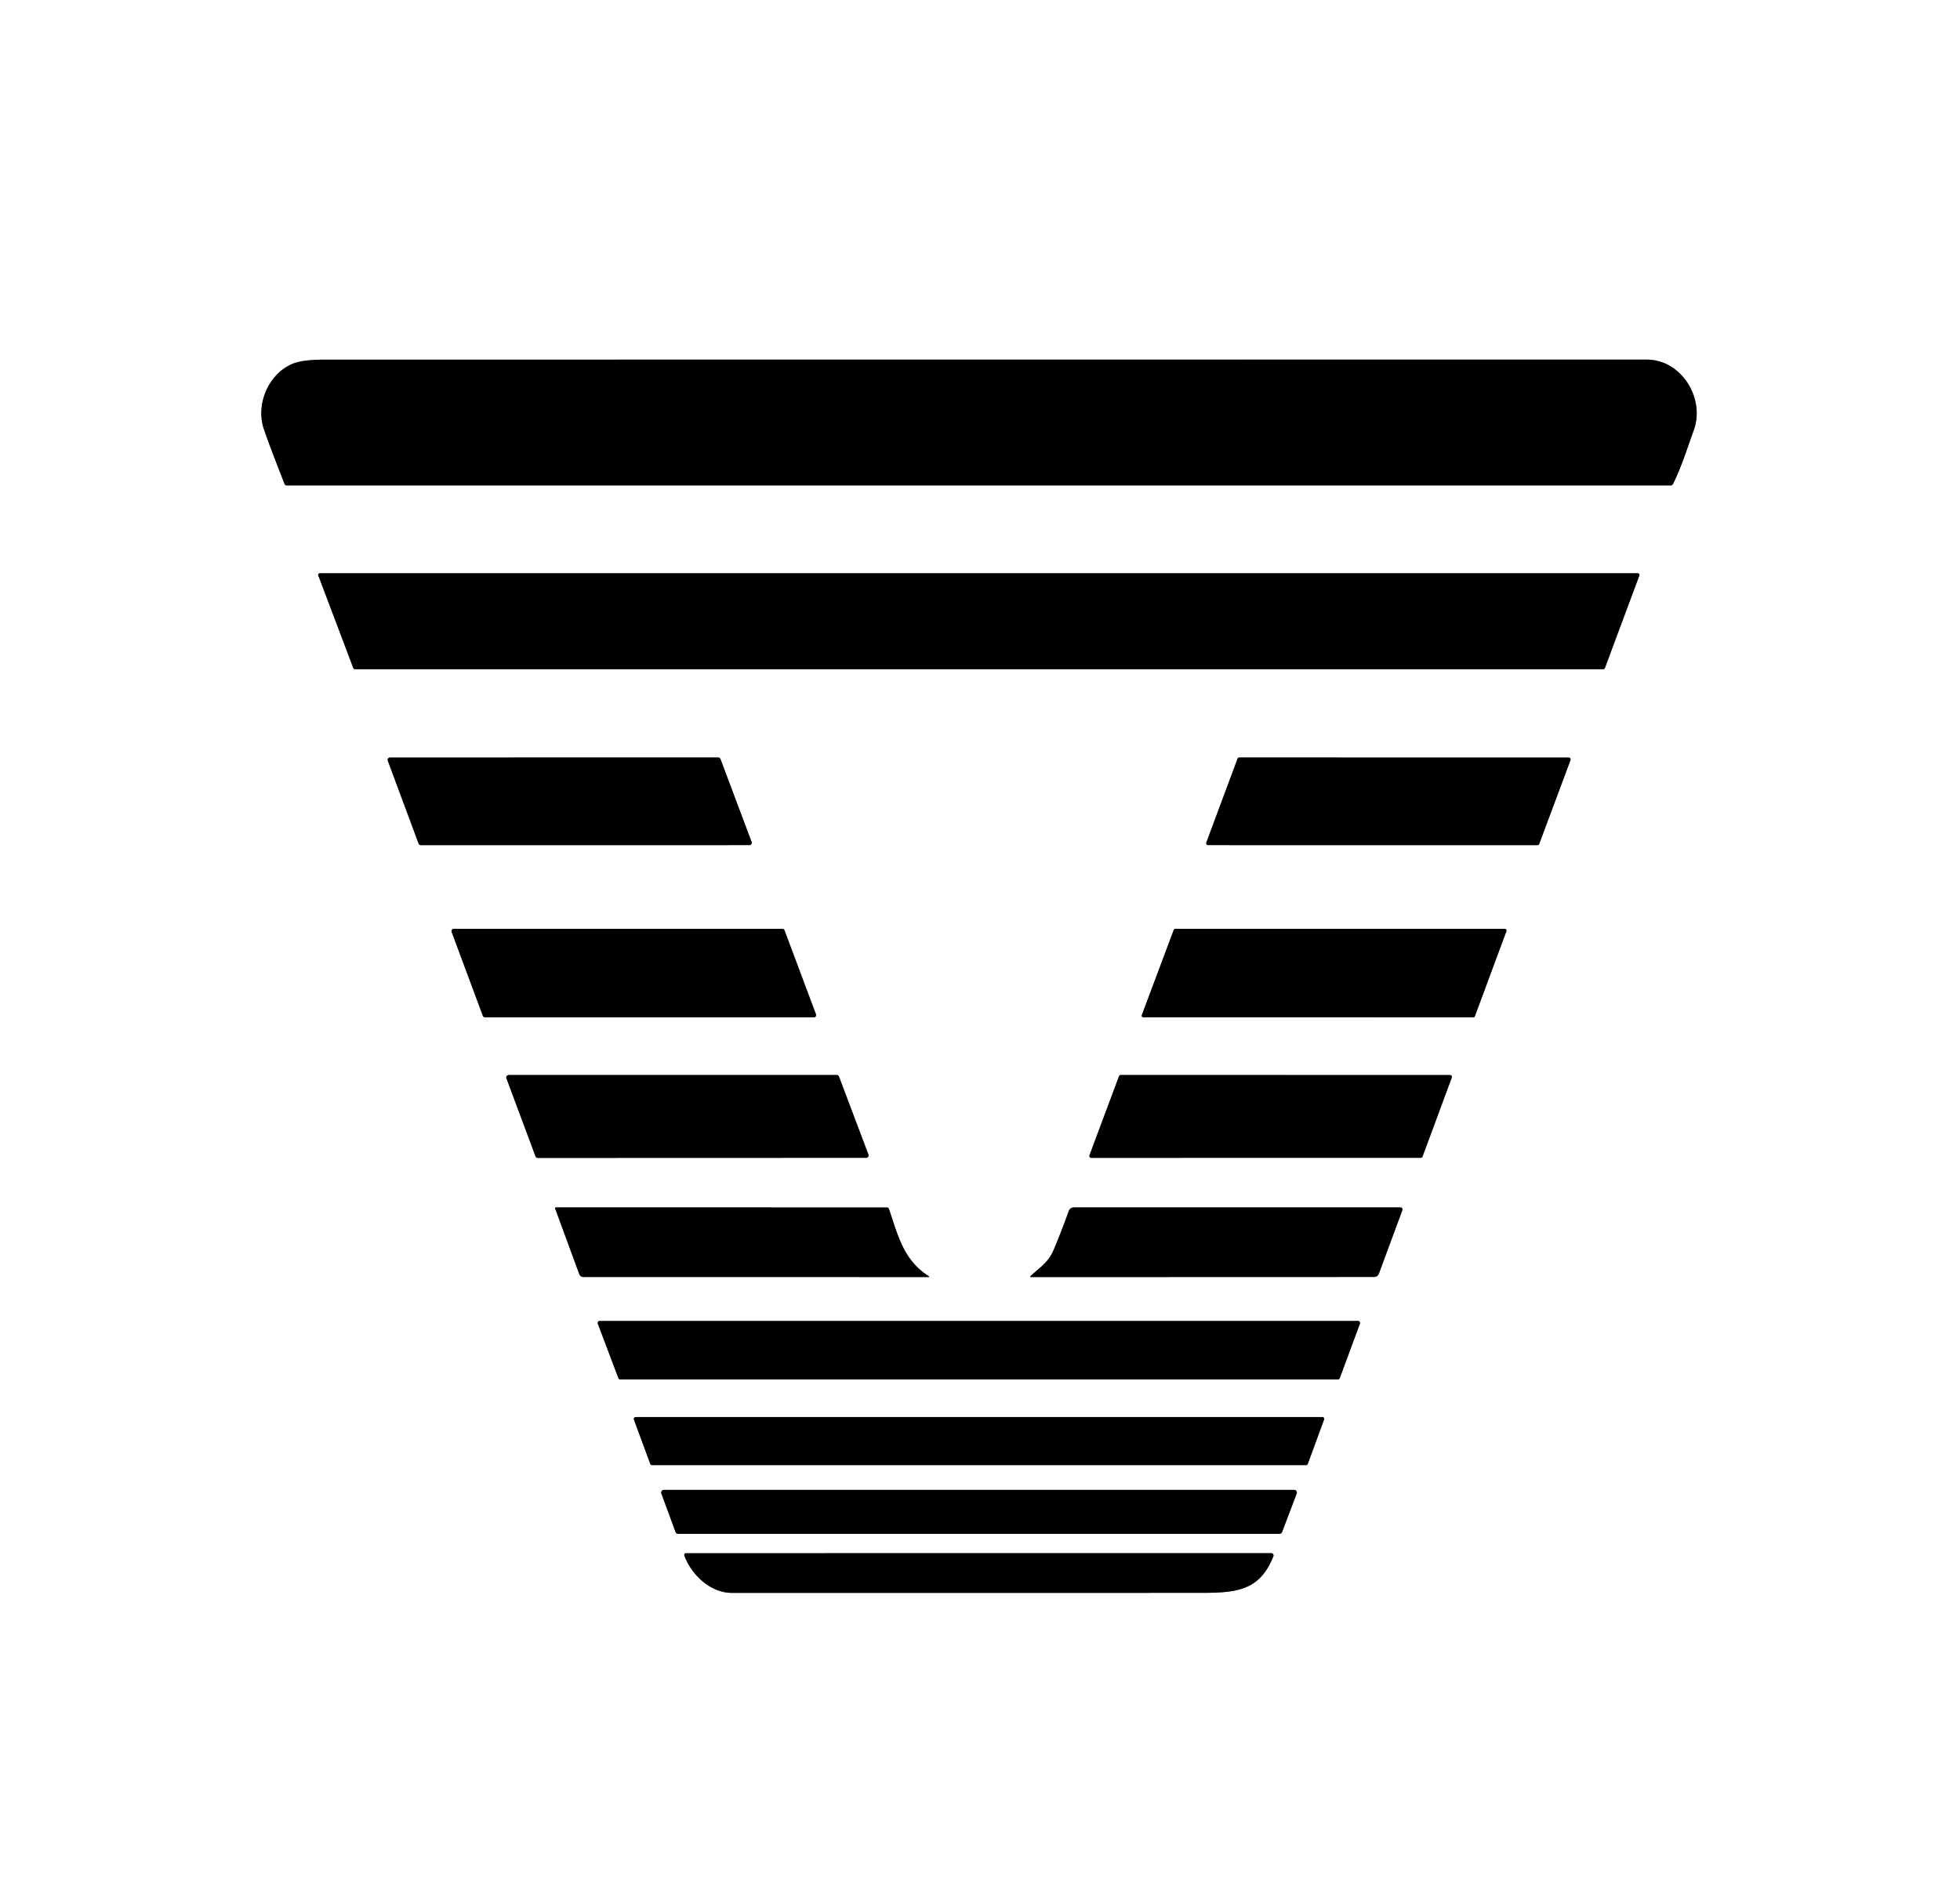 <?xml version="1.0" encoding="UTF-8" standalone="no"?>
<!DOCTYPE svg PUBLIC "-//W3C//DTD SVG 1.1//EN" "http://www.w3.org/Graphics/SVG/1.1/DTD/svg11.dtd">
<svg xmlns="http://www.w3.org/2000/svg" version="1.1" viewBox="0.00 0.00 557.00 539.00">
<rect x="0.00" y="0.00" width="557.00" height="539.00" fill="#333333" stroke="none"/>
<g stroke-width="2.00" fill="none" stroke-linecap="butt">
<path stroke="#808080" vector-effect="non-scaling-stroke" d="
  M 475.45 137.56
  C 477.82 132.83 479.57 127.18 481.37 122.19
  C 484.60 113.26 477.83 102.22 468.00 102.22
  Q 280.14 102.24 92.27 102.23
  Q 86.15 102.23 83.37 103.32
  C 76.31 106.11 72.67 114.81 74.92 121.77
  Q 76.02 125.19 80.85 137.54
  Q 81.03 137.99 81.51 137.99
  L 474.75 137.99
  Q 475.24 137.99 475.45 137.56"
/>
<path stroke="#808080" vector-effect="non-scaling-stroke" d="
  M 90.90 162.95
  A 0.48 0.48 0.0 0 0 90.46 163.60
  L 100.40 189.91
  A 0.48 0.48 0.0 0 0 100.85 190.22
  L 455.63 190.22
  A 0.48 0.48 0.0 0 0 456.08 189.91
  L 465.88 163.60
  A 0.48 0.48 0.0 0 0 465.43 162.95
  L 90.90 162.95"
/>
<path stroke="#808080" vector-effect="non-scaling-stroke" d="
  M 110.82 215.34
  A 0.66 0.66 0.0 0 0 110.20 216.23
  L 118.96 239.81
  A 0.66 0.66 0.0 0 0 119.58 240.24
  L 212.98 240.23
  A 0.66 0.66 0.0 0 0 213.60 239.34
  L 204.74 215.76
  A 0.66 0.66 0.0 0 0 204.12 215.33
  L 110.82 215.34"
/>
<path stroke="#808080" vector-effect="non-scaling-stroke" d="
  M 436.92 240.24
  A 0.53 0.53 0.0 0 0 437.42 239.90
  L 446.31 216.07
  A 0.53 0.53 0.0 0 0 445.82 215.35
  L 352.18 215.33
  A 0.53 0.53 0.0 0 0 351.68 215.68
  L 342.81 239.52
  A 0.53 0.53 0.0 0 0 343.30 240.23
  L 436.92 240.24"
/>
<path stroke="#808080" vector-effect="non-scaling-stroke" d="
  M 231.27 289.19
  A 0.65 0.65 0.0 0 0 231.88 288.31
  L 222.95 264.46
  A 0.65 0.65 0.0 0 0 222.34 264.04
  L 128.96 264.03
  A 0.65 0.65 0.0 0 0 128.35 264.91
  L 137.22 288.77
  A 0.65 0.65 0.0 0 0 137.83 289.19
  L 231.27 289.19"
/>
<path stroke="#808080" vector-effect="non-scaling-stroke" d="
  M 333.99 264.03
  A 0.46 0.46 0.0 0 0 333.56 264.33
  L 324.48 288.56
  A 0.46 0.46 0.0 0 0 324.91 289.18
  L 418.70 289.19
  A 0.46 0.46 0.0 0 0 419.13 288.89
  L 428.11 264.66
  A 0.46 0.46 0.0 0 0 427.68 264.04
  L 333.99 264.03"
/>
<path stroke="#808080" vector-effect="non-scaling-stroke" d="
  M 246.14 329.12
  A 0.69 0.69 0.0 0 0 246.79 328.19
  L 238.43 306.03
  A 0.69 0.69 0.0 0 0 237.78 305.58
  L 144.55 305.58
  A 0.69 0.69 0.0 0 0 143.91 306.51
  L 152.18 328.70
  A 0.69 0.69 0.0 0 0 152.83 329.15
  L 246.14 329.12"
/>
<path stroke="#808080" vector-effect="non-scaling-stroke" d="
  M 318.50 305.58
  A 0.54 0.54 0.0 0 0 318.00 305.93
  L 309.61 328.40
  A 0.54 0.54 0.0 0 0 310.12 329.13
  L 403.75 329.12
  A 0.54 0.54 0.0 0 0 404.26 328.77
  L 412.57 306.32
  A 0.54 0.54 0.0 0 0 412.06 305.59
  L 318.50 305.58"
/>
<path stroke="#808080" vector-effect="non-scaling-stroke" d="
  M 157.75 343.50
  L 164.63 362.21
  A 1.22 1.20 -10.0 0 0 165.77 363.00
  L 263.74 363.01
  Q 264.34 363.01 263.84 362.69
  C 256.75 358.18 255.17 351.12 252.64 343.68
  Q 252.48 343.23 252.00 343.23
  L 157.96 343.21
  A 0.22 0.22 0.0 0 0 157.75 343.50"
/>
<path stroke="#808080" vector-effect="non-scaling-stroke" d="
  M 299.37 355.42
  C 297.82 359.02 295.36 360.34 292.89 362.73
  Q 292.59 363.02 293.00 363.02
  L 390.51 362.99
  A 1.44 1.44 0.0 0 0 391.86 362.05
  L 398.53 344.00
  A 0.58 0.58 0.0 0 0 397.98 343.22
  L 305.24 343.22
  Q 304.09 343.22 303.70 344.31
  Q 301.50 350.44 299.37 355.42"
/>
<path stroke="#808080" vector-effect="non-scaling-stroke" d="
  M 170.42 375.49
  A 0.57 0.57 0.0 0 0 169.88 376.26
  L 175.74 391.75
  A 0.57 0.57 0.0 0 0 176.27 392.12
  L 380.20 392.12
  A 0.57 0.57 0.0 0 0 380.74 391.75
  L 386.47 376.26
  A 0.57 0.57 0.0 0 0 385.93 375.49
  L 170.42 375.49"
/>
<path stroke="#808080" vector-effect="non-scaling-stroke" d="
  M 371.16 416.47
  A 0.52 0.52 0.0 0 0 371.65 416.13
  L 376.29 403.51
  A 0.52 0.52 0.0 0 0 375.80 402.81
  L 180.63 402.81
  A 0.52 0.52 0.0 0 0 180.14 403.51
  L 184.80 416.13
  A 0.52 0.52 0.0 0 0 185.29 416.47
  L 371.16 416.47"
/>
<path stroke="#808080" vector-effect="non-scaling-stroke" d="
  M 363.61 436.01
  A 0.78 0.78 0.0 0 0 364.34 435.51
  L 368.50 424.57
  A 0.78 0.78 0.0 0 0 367.77 423.51
  L 188.68 423.51
  A 0.78 0.78 0.0 0 0 187.95 424.56
  L 191.98 435.50
  A 0.78 0.78 0.0 0 0 192.71 436.01
  L 363.61 436.01"
/>
<path stroke="#808080" vector-effect="non-scaling-stroke" d="
  M 194.48 442.21
  C 196.54 447.67 201.86 452.79 208.00 452.79
  Q 274.63 452.79 341.27 452.78
  C 351.51 452.78 358.03 452.12 361.87 442.39
  A 0.65 0.65 0.0 0 0 361.26 441.50
  L 194.97 441.51
  A 0.52 0.52 0.0 0 0 194.48 442.21"
/>
</g>
<path fill="#ffffff" d="
  M 0.00 0.00
  L 557.00 0.00
  L 557.00 539.00
  L 0.00 539.00
  L 0.00 0.00
  Z
  M 475.45 137.56
  C 477.82 132.83 479.57 127.18 481.37 122.19
  C 484.60 113.26 477.83 102.22 468.00 102.22
  Q 280.14 102.24 92.27 102.23
  Q 86.15 102.23 83.37 103.32
  C 76.31 106.11 72.67 114.81 74.92 121.77
  Q 76.02 125.19 80.85 137.54
  Q 81.03 137.99 81.51 137.99
  L 474.75 137.99
  Q 475.24 137.99 475.45 137.56
  Z
  M 90.90 162.95
  A 0.48 0.48 0.0 0 0 90.46 163.60
  L 100.40 189.91
  A 0.48 0.48 0.0 0 0 100.85 190.22
  L 455.63 190.22
  A 0.48 0.48 0.0 0 0 456.08 189.91
  L 465.88 163.60
  A 0.48 0.48 0.0 0 0 465.43 162.95
  L 90.90 162.95
  Z
  M 110.82 215.34
  A 0.66 0.66 0.0 0 0 110.20 216.23
  L 118.96 239.81
  A 0.66 0.66 0.0 0 0 119.58 240.24
  L 212.98 240.23
  A 0.66 0.66 0.0 0 0 213.60 239.34
  L 204.74 215.76
  A 0.66 0.66 0.0 0 0 204.12 215.33
  L 110.82 215.34
  Z
  M 436.92 240.24
  A 0.53 0.53 0.0 0 0 437.42 239.90
  L 446.31 216.07
  A 0.53 0.53 0.0 0 0 445.82 215.35
  L 352.18 215.33
  A 0.53 0.53 0.0 0 0 351.68 215.68
  L 342.81 239.52
  A 0.53 0.53 0.0 0 0 343.30 240.23
  L 436.92 240.24
  Z
  M 231.27 289.19
  A 0.65 0.65 0.0 0 0 231.88 288.31
  L 222.95 264.46
  A 0.65 0.65 0.0 0 0 222.34 264.04
  L 128.96 264.03
  A 0.65 0.65 0.0 0 0 128.35 264.91
  L 137.22 288.77
  A 0.65 0.65 0.0 0 0 137.83 289.19
  L 231.27 289.19
  Z
  M 333.99 264.03
  A 0.46 0.46 0.0 0 0 333.56 264.33
  L 324.48 288.56
  A 0.46 0.46 0.0 0 0 324.91 289.18
  L 418.70 289.19
  A 0.46 0.46 0.0 0 0 419.13 288.89
  L 428.11 264.66
  A 0.46 0.46 0.0 0 0 427.68 264.04
  L 333.99 264.03
  Z
  M 246.14 329.12
  A 0.69 0.69 0.0 0 0 246.79 328.19
  L 238.43 306.03
  A 0.69 0.69 0.0 0 0 237.78 305.58
  L 144.55 305.58
  A 0.69 0.69 0.0 0 0 143.91 306.51
  L 152.18 328.70
  A 0.69 0.69 0.0 0 0 152.83 329.15
  L 246.14 329.12
  Z
  M 318.50 305.58
  A 0.54 0.54 0.0 0 0 318.00 305.93
  L 309.61 328.40
  A 0.54 0.54 0.0 0 0 310.12 329.13
  L 403.75 329.12
  A 0.54 0.54 0.0 0 0 404.26 328.77
  L 412.57 306.32
  A 0.54 0.54 0.0 0 0 412.06 305.59
  L 318.50 305.58
  Z
  M 157.75 343.50
  L 164.63 362.21
  A 1.22 1.20 -10.0 0 0 165.77 363.00
  L 263.74 363.01
  Q 264.34 363.01 263.84 362.69
  C 256.75 358.18 255.17 351.12 252.64 343.68
  Q 252.48 343.23 252.00 343.23
  L 157.96 343.21
  A 0.22 0.22 0.0 0 0 157.75 343.50
  Z
  M 299.37 355.42
  C 297.82 359.02 295.36 360.34 292.89 362.73
  Q 292.59 363.02 293.00 363.02
  L 390.51 362.99
  A 1.44 1.44 0.0 0 0 391.86 362.05
  L 398.53 344.00
  A 0.58 0.58 0.0 0 0 397.98 343.22
  L 305.24 343.22
  Q 304.09 343.22 303.70 344.31
  Q 301.50 350.44 299.37 355.42
  Z
  M 170.42 375.49
  A 0.57 0.57 0.0 0 0 169.88 376.26
  L 175.74 391.75
  A 0.57 0.57 0.0 0 0 176.27 392.12
  L 380.20 392.12
  A 0.57 0.57 0.0 0 0 380.74 391.75
  L 386.47 376.26
  A 0.57 0.57 0.0 0 0 385.93 375.49
  L 170.42 375.49
  Z
  M 371.16 416.47
  A 0.52 0.52 0.0 0 0 371.65 416.13
  L 376.29 403.51
  A 0.52 0.52 0.0 0 0 375.80 402.81
  L 180.63 402.81
  A 0.52 0.52 0.0 0 0 180.14 403.51
  L 184.80 416.13
  A 0.52 0.52 0.0 0 0 185.29 416.47
  L 371.16 416.47
  Z
  M 363.61 436.01
  A 0.78 0.78 0.0 0 0 364.34 435.51
  L 368.50 424.57
  A 0.78 0.78 0.0 0 0 367.77 423.51
  L 188.68 423.51
  A 0.78 0.78 0.0 0 0 187.95 424.56
  L 191.98 435.50
  A 0.78 0.78 0.0 0 0 192.71 436.01
  L 363.61 436.01
  Z
  M 194.48 442.21
  C 196.54 447.67 201.86 452.79 208.00 452.79
  Q 274.63 452.79 341.27 452.78
  C 351.51 452.78 358.03 452.12 361.87 442.39
  A 0.65 0.65 0.0 0 0 361.26 441.50
  L 194.97 441.51
  A 0.52 0.52 0.0 0 0 194.48 442.21
  Z"
/>
<path fill="#000000" d="
  M 481.37 122.19
  C 479.57 127.18 477.82 132.83 475.45 137.56
  Q 475.24 137.99 474.75 137.99
  L 81.51 137.99
  Q 81.03 137.99 80.85 137.54
  Q 76.02 125.19 74.92 121.77
  C 72.67 114.81 76.31 106.11 83.37 103.32
  Q 86.15 102.23 92.27 102.23
  Q 280.14 102.24 468.00 102.22
  C 477.83 102.22 484.60 113.26 481.37 122.19
  Z"
/>
<path fill="#000000" d="
  M 90.90 162.95
  L 465.43 162.95
  A 0.48 0.48 0.0 0 1 465.88 163.60
  L 456.08 189.91
  A 0.48 0.48 0.0 0 1 455.63 190.22
  L 100.85 190.22
  A 0.48 0.48 0.0 0 1 100.40 189.91
  L 90.46 163.60
  A 0.48 0.48 0.0 0 1 90.90 162.95
  Z"
/>
<path fill="#000000" d="
  M 110.82 215.34
  L 204.12 215.33
  A 0.66 0.66 0.0 0 1 204.74 215.76
  L 213.60 239.34
  A 0.66 0.66 0.0 0 1 212.98 240.23
  L 119.58 240.24
  A 0.66 0.66 0.0 0 1 118.96 239.81
  L 110.20 216.23
  A 0.66 0.66 0.0 0 1 110.82 215.34
  Z"
/>
<path fill="#000000" d="
  M 436.92 240.24
  L 343.30 240.23
  A 0.53 0.53 0.0 0 1 342.81 239.52
  L 351.68 215.68
  A 0.53 0.53 0.0 0 1 352.18 215.33
  L 445.82 215.35
  A 0.53 0.53 0.0 0 1 446.31 216.07
  L 437.42 239.90
  A 0.53 0.53 0.0 0 1 436.92 240.24
  Z"
/>
<path fill="#000000" d="
  M 231.27 289.19
  L 137.83 289.19
  A 0.65 0.65 0.0 0 1 137.22 288.77
  L 128.35 264.91
  A 0.65 0.65 0.0 0 1 128.96 264.03
  L 222.34 264.04
  A 0.65 0.65 0.0 0 1 222.95 264.46
  L 231.88 288.31
  A 0.65 0.65 0.0 0 1 231.27 289.19
  Z"
/>
<path fill="#000000" d="
  M 333.99 264.03
  L 427.68 264.04
  A 0.46 0.46 0.0 0 1 428.11 264.66
  L 419.13 288.89
  A 0.46 0.46 0.0 0 1 418.70 289.19
  L 324.91 289.18
  A 0.46 0.46 0.0 0 1 324.48 288.56
  L 333.56 264.33
  A 0.46 0.46 0.0 0 1 333.99 264.03
  Z"
/>
<path fill="#000000" d="
  M 246.14 329.12
  L 152.83 329.15
  A 0.69 0.69 0.0 0 1 152.18 328.70
  L 143.91 306.51
  A 0.69 0.69 0.0 0 1 144.55 305.58
  L 237.78 305.58
  A 0.69 0.69 0.0 0 1 238.43 306.03
  L 246.79 328.19
  A 0.69 0.69 0.0 0 1 246.14 329.12
  Z"
/>
<path fill="#000000" d="
  M 318.50 305.58
  L 412.06 305.59
  A 0.54 0.54 0.0 0 1 412.57 306.32
  L 404.26 328.77
  A 0.54 0.54 0.0 0 1 403.75 329.12
  L 310.12 329.13
  A 0.54 0.54 0.0 0 1 309.61 328.40
  L 318.00 305.93
  A 0.54 0.54 0.0 0 1 318.50 305.58
  Z"
/>
<path fill="#000000" d="
  M 164.63 362.21
  L 157.75 343.50
  A 0.22 0.22 0.0 0 1 157.96 343.21
  L 252.00 343.23
  Q 252.48 343.23 252.64 343.68
  C 255.17 351.12 256.75 358.18 263.84 362.69
  Q 264.34 363.01 263.74 363.01
  L 165.77 363.00
  A 1.22 1.20 -10.0 0 1 164.63 362.21
  Z"
/>
<path fill="#000000" d="
  M 299.37 355.42
  Q 301.50 350.44 303.70 344.31
  Q 304.09 343.22 305.24 343.22
  L 397.98 343.22
  A 0.58 0.58 0.0 0 1 398.53 344.00
  L 391.86 362.05
  A 1.44 1.44 0.0 0 1 390.51 362.99
  L 293.00 363.02
  Q 292.59 363.02 292.89 362.73
  C 295.36 360.34 297.82 359.02 299.37 355.42
  Z"
/>
<path fill="#000000" d="
  M 170.42 375.49
  L 385.93 375.49
  A 0.57 0.57 0.0 0 1 386.47 376.26
  L 380.74 391.75
  A 0.57 0.57 0.0 0 1 380.20 392.12
  L 176.27 392.12
  A 0.57 0.57 0.0 0 1 175.74 391.75
  L 169.88 376.26
  A 0.57 0.57 0.0 0 1 170.42 375.49
  Z"
/>
<path fill="#000000" d="
  M 371.16 416.47
  L 185.29 416.47
  A 0.52 0.52 0.0 0 1 184.80 416.13
  L 180.14 403.51
  A 0.52 0.52 0.0 0 1 180.63 402.81
  L 375.80 402.81
  A 0.52 0.52 0.0 0 1 376.29 403.51
  L 371.65 416.13
  A 0.52 0.52 0.0 0 1 371.16 416.47
  Z"
/>
<path fill="#000000" d="
  M 363.61 436.01
  L 192.71 436.01
  A 0.78 0.78 0.0 0 1 191.98 435.50
  L 187.95 424.56
  A 0.78 0.78 0.0 0 1 188.68 423.51
  L 367.77 423.51
  A 0.78 0.78 0.0 0 1 368.50 424.57
  L 364.34 435.51
  A 0.78 0.78 0.0 0 1 363.61 436.01
  Z"
/>
<path fill="#000000" d="
  M 208.00 452.79
  C 201.86 452.79 196.54 447.67 194.48 442.21
  A 0.52 0.52 0.0 0 1 194.97 441.51
  L 361.26 441.50
  A 0.65 0.65 0.0 0 1 361.87 442.39
  C 358.03 452.12 351.51 452.78 341.27 452.78
  Q 274.63 452.79 208.00 452.79
  Z"
/>
</svg>

